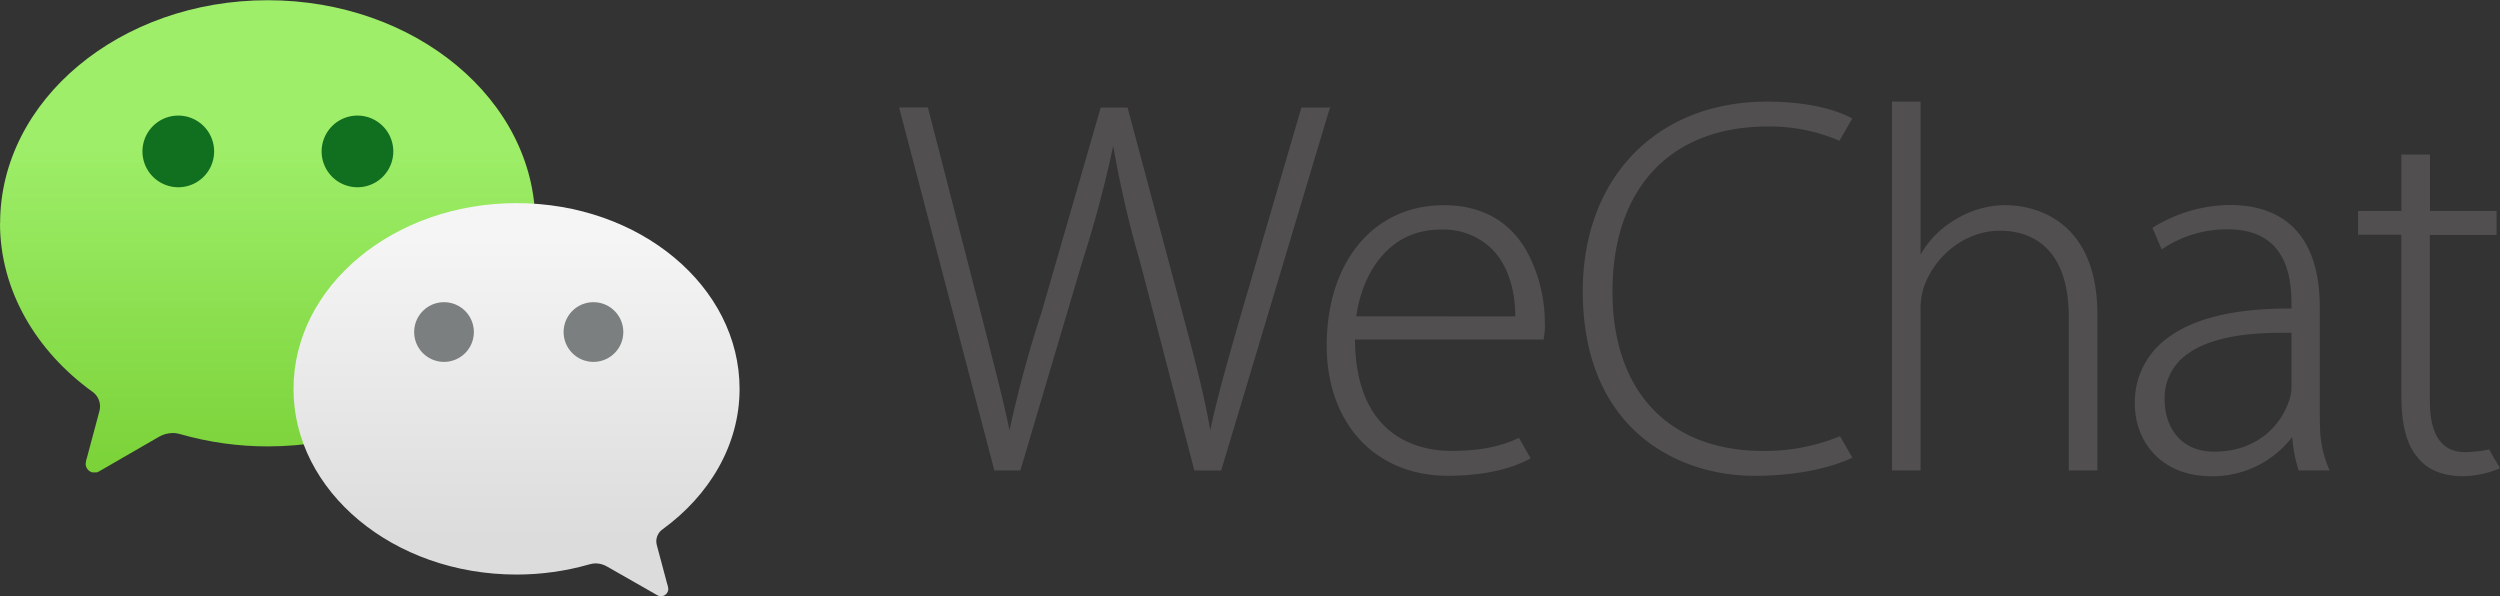<svg xmlns="http://www.w3.org/2000/svg" xmlns:xlink="http://www.w3.org/1999/xlink" viewBox="0 0 429.77 102.52"><rect x="0" y="0" width="429.77" height="102.52" fill="#333333" stroke="none"/><defs><clipPath id="a" transform="translate(-41.11 -204.74)"><path d="M41.11,243.1c0,11.55,6.2,22,15.91,29a3.08,3.08,0,0,1,1.29,2.5,3.63,3.63,0,0,1-.16,1l-2.07,7.74a4.52,4.52,0,0,0-.25,1.12A1.54,1.54,0,0,0,57.36,286a1.75,1.75,0,0,0,.89-.29l10.08-5.82a4.84,4.84,0,0,1,2.45-.71,4.57,4.57,0,0,1,1.35.2,54.54,54.54,0,0,0,15,2.1c25.43,0,46-17.17,46-38.35s-20.62-38.35-46-38.35-46,17.17-46,38.35" style="fill:none"/></clipPath><linearGradient id="b" x1="-8.78" y1="631.09" x2="-6.36" y2="631.09" gradientTransform="matrix(0, -29.53, -29.53, 0, 18684.1, -165.87)" gradientUnits="userSpaceOnUse"><stop offset="0" stop-color="#74cd2f"/><stop offset="0.03" stop-color="#74cd2f"/><stop offset="0.96" stop-color="#9eee69"/><stop offset="1" stop-color="#9eee69"/></linearGradient><clipPath id="c" transform="translate(-41.11 -204.74)"><path d="M91.56,271.57c0,17.64,17.17,31.94,38.34,31.94a45.35,45.35,0,0,0,12.52-1.75,3.87,3.87,0,0,1,1.13-.17,4,4,0,0,1,2,.59L154,307a1.46,1.46,0,0,0,.74.24A1.28,1.28,0,0,0,156,306a3.7,3.7,0,0,0-.21-.93l-1.72-6.44a3,3,0,0,1-.14-.81,2.55,2.55,0,0,1,1.07-2.08c8.08-5.86,13.25-14.52,13.25-24.14,0-17.64-17.17-31.94-38.34-31.94s-38.34,14.3-38.34,31.94" style="fill:none"/></clipPath><linearGradient id="d" x1="-8.63" y1="629.88" x2="-6.22" y2="629.88" gradientTransform="matrix(0, -28.03, -28.03, 0, 17745.56, -139.54)" gradientUnits="userSpaceOnUse"><stop offset="0" stop-color="#dcdcdc"/><stop offset="0.15" stop-color="#dcdcdc"/><stop offset="0.91" stop-color="#f5f5f5"/><stop offset="1" stop-color="#f5f5f5"/></linearGradient></defs><title>wechat-logo</title><path d="M269.83,223.22h-5s-11.1,38-11.51,39.48c-1.64,5.81-3.07,10.87-4.16,16-1-6-2.92-13.22-4.91-20.65L235,223.41l-.05-.19h-4.62L220.2,258.29a208.51,208.51,0,0,0-5.55,20.42c-1-4.93-2.59-11-4.22-17.43l-9.76-37.88,0-.19h-5L212,285.43l0,.19h4.52l10.62-35.81a200.34,200.34,0,0,0,5.34-20,183,183,0,0,0,4.63,20l9.32,35.82h4.61l18.6-62.07Z" transform="translate(-41.11 -204.74)" style="fill:#514f4f"/><path d="M274.27,259.12c.93-6.95,5.26-14.91,14.49-14.91a11.9,11.9,0,0,1,8.84,3.35c3.61,3.66,4,9.13,4,11.57Zm15-19.1c-12,0-20.09,9.7-20.09,24.13,0,13.39,8.37,22.38,20.82,22.38,8,0,12.43-2,14-2.88l.23-.13-2-3.51-.21.1c-2.33,1.06-5.52,2.14-11.43,2.14-5,0-16.43-1.87-16.55-19.14h32.45l0-.2a11.47,11.47,0,0,0,.19-2.72,25.93,25.93,0,0,0-3.22-12.47c-3-5.12-7.82-7.71-14.21-7.71" transform="translate(-41.11 -204.74)" style="fill:#514f4f"/><path d="M458.84,231.3h-4.92V241h-7.44v4.09h7.44v27.57c0,5.06.92,8.57,2.81,10.72,1.65,2.11,4.32,3.22,7.73,3.22a16.35,16.35,0,0,0,6.42-1.37L469,282a21.22,21.22,0,0,1-4.07.47c-4.15,0-6.11-3-6.11-8.94V245.13h11.47V241H458.84Z" transform="translate(-41.11 -204.74)" style="fill:#514f4f"/><path d="M357.22,279.81a34.09,34.09,0,0,1-13,2.45c-16.22,0-25.91-10.24-25.91-27.38,0-17.78,10-28.39,26.65-28.39a30,30,0,0,1,12.15,2.36l.21.1,2.21-3.83-.23-.13c-1.19-.65-5.75-2.78-14.44-2.78-18.94,0-31.66,13.09-31.66,32.58,0,23.44,15.92,31.75,29.55,31.75,9.47,0,15.06-2.31,16.55-3l.25-.12-2.12-3.68Z" transform="translate(-41.11 -204.74)" style="fill:#514f4f"/><path d="M416,266.56c3.15-3.06,8.95-4.61,17.24-4.61l1.79,0v9.21a7.1,7.1,0,0,1-.45,2.58c-1.42,4.18-5.53,8.64-12.79,8.64-6.32,0-8.56-4.81-8.56-8.92a9.26,9.26,0,0,1,2.76-6.91M440,279.67c-.07-1.46-.1-3-.1-4.82V257.59c0-11.52-5.36-17.61-15.5-17.61a25.42,25.42,0,0,0-13.27,3.93l1.59,3.71A19.9,19.9,0,0,1,424,244.16c3.38,0,6,.88,7.84,2.69,2.15,2.13,3.19,5.4,3.19,10v.93h-.54c-10.53,0-18.05,2.17-22.38,6.45a13.51,13.51,0,0,0-4,10c0,6,4.13,12.38,13.2,12.38a17.26,17.26,0,0,0,13.85-6.74,24.77,24.77,0,0,0,1.1,5.73h5.33a18.91,18.91,0,0,1-1.56-5.9" transform="translate(-41.11 -204.74)" style="fill:#514f4f"/><path d="M386.05,240a16.65,16.65,0,0,0-9,2.61,16,16,0,0,0-5.77,5.89V222.21h-4.92v63.41h4.92V258.46a12.64,12.64,0,0,1,.54-4.32c2-5.74,7.42-9.74,13.07-9.74,4.43,0,11.86,1.93,11.86,14.89v26.33h4.92V258.83c0-17.9-13-18.81-15.59-18.81" transform="translate(-41.11 -204.74)" style="fill:#514f4f"/><g style="clip-path:url(#a)"><rect width="92.09" height="81.21" style="fill:url(#b)"/></g><g style="clip-path:url(#c)"><rect x="50.45" y="34.89" width="76.69" height="67.63" style="fill:url(#d)"/></g><path d="M77.92,230.77a6.16,6.16,0,1,1-6.16-6.16,6.16,6.16,0,0,1,6.16,6.16" transform="translate(-41.11 -204.74)" style="fill:#116f20"/><path d="M108.72,230.77a6.16,6.16,0,1,1-6.16-6.16,6.16,6.16,0,0,1,6.16,6.16" transform="translate(-41.11 -204.74)" style="fill:#116f20"/><path d="M138,261.82a5.13,5.13,0,1,0,5.13-5.13,5.13,5.13,0,0,0-5.13,5.13" transform="translate(-41.11 -204.74)" style="fill:#7b7f7f"/><path d="M112.31,261.82a5.13,5.13,0,1,0,5.13-5.13,5.13,5.13,0,0,0-5.13,5.13" transform="translate(-41.11 -204.74)" style="fill:#7b7f7f"/></svg>